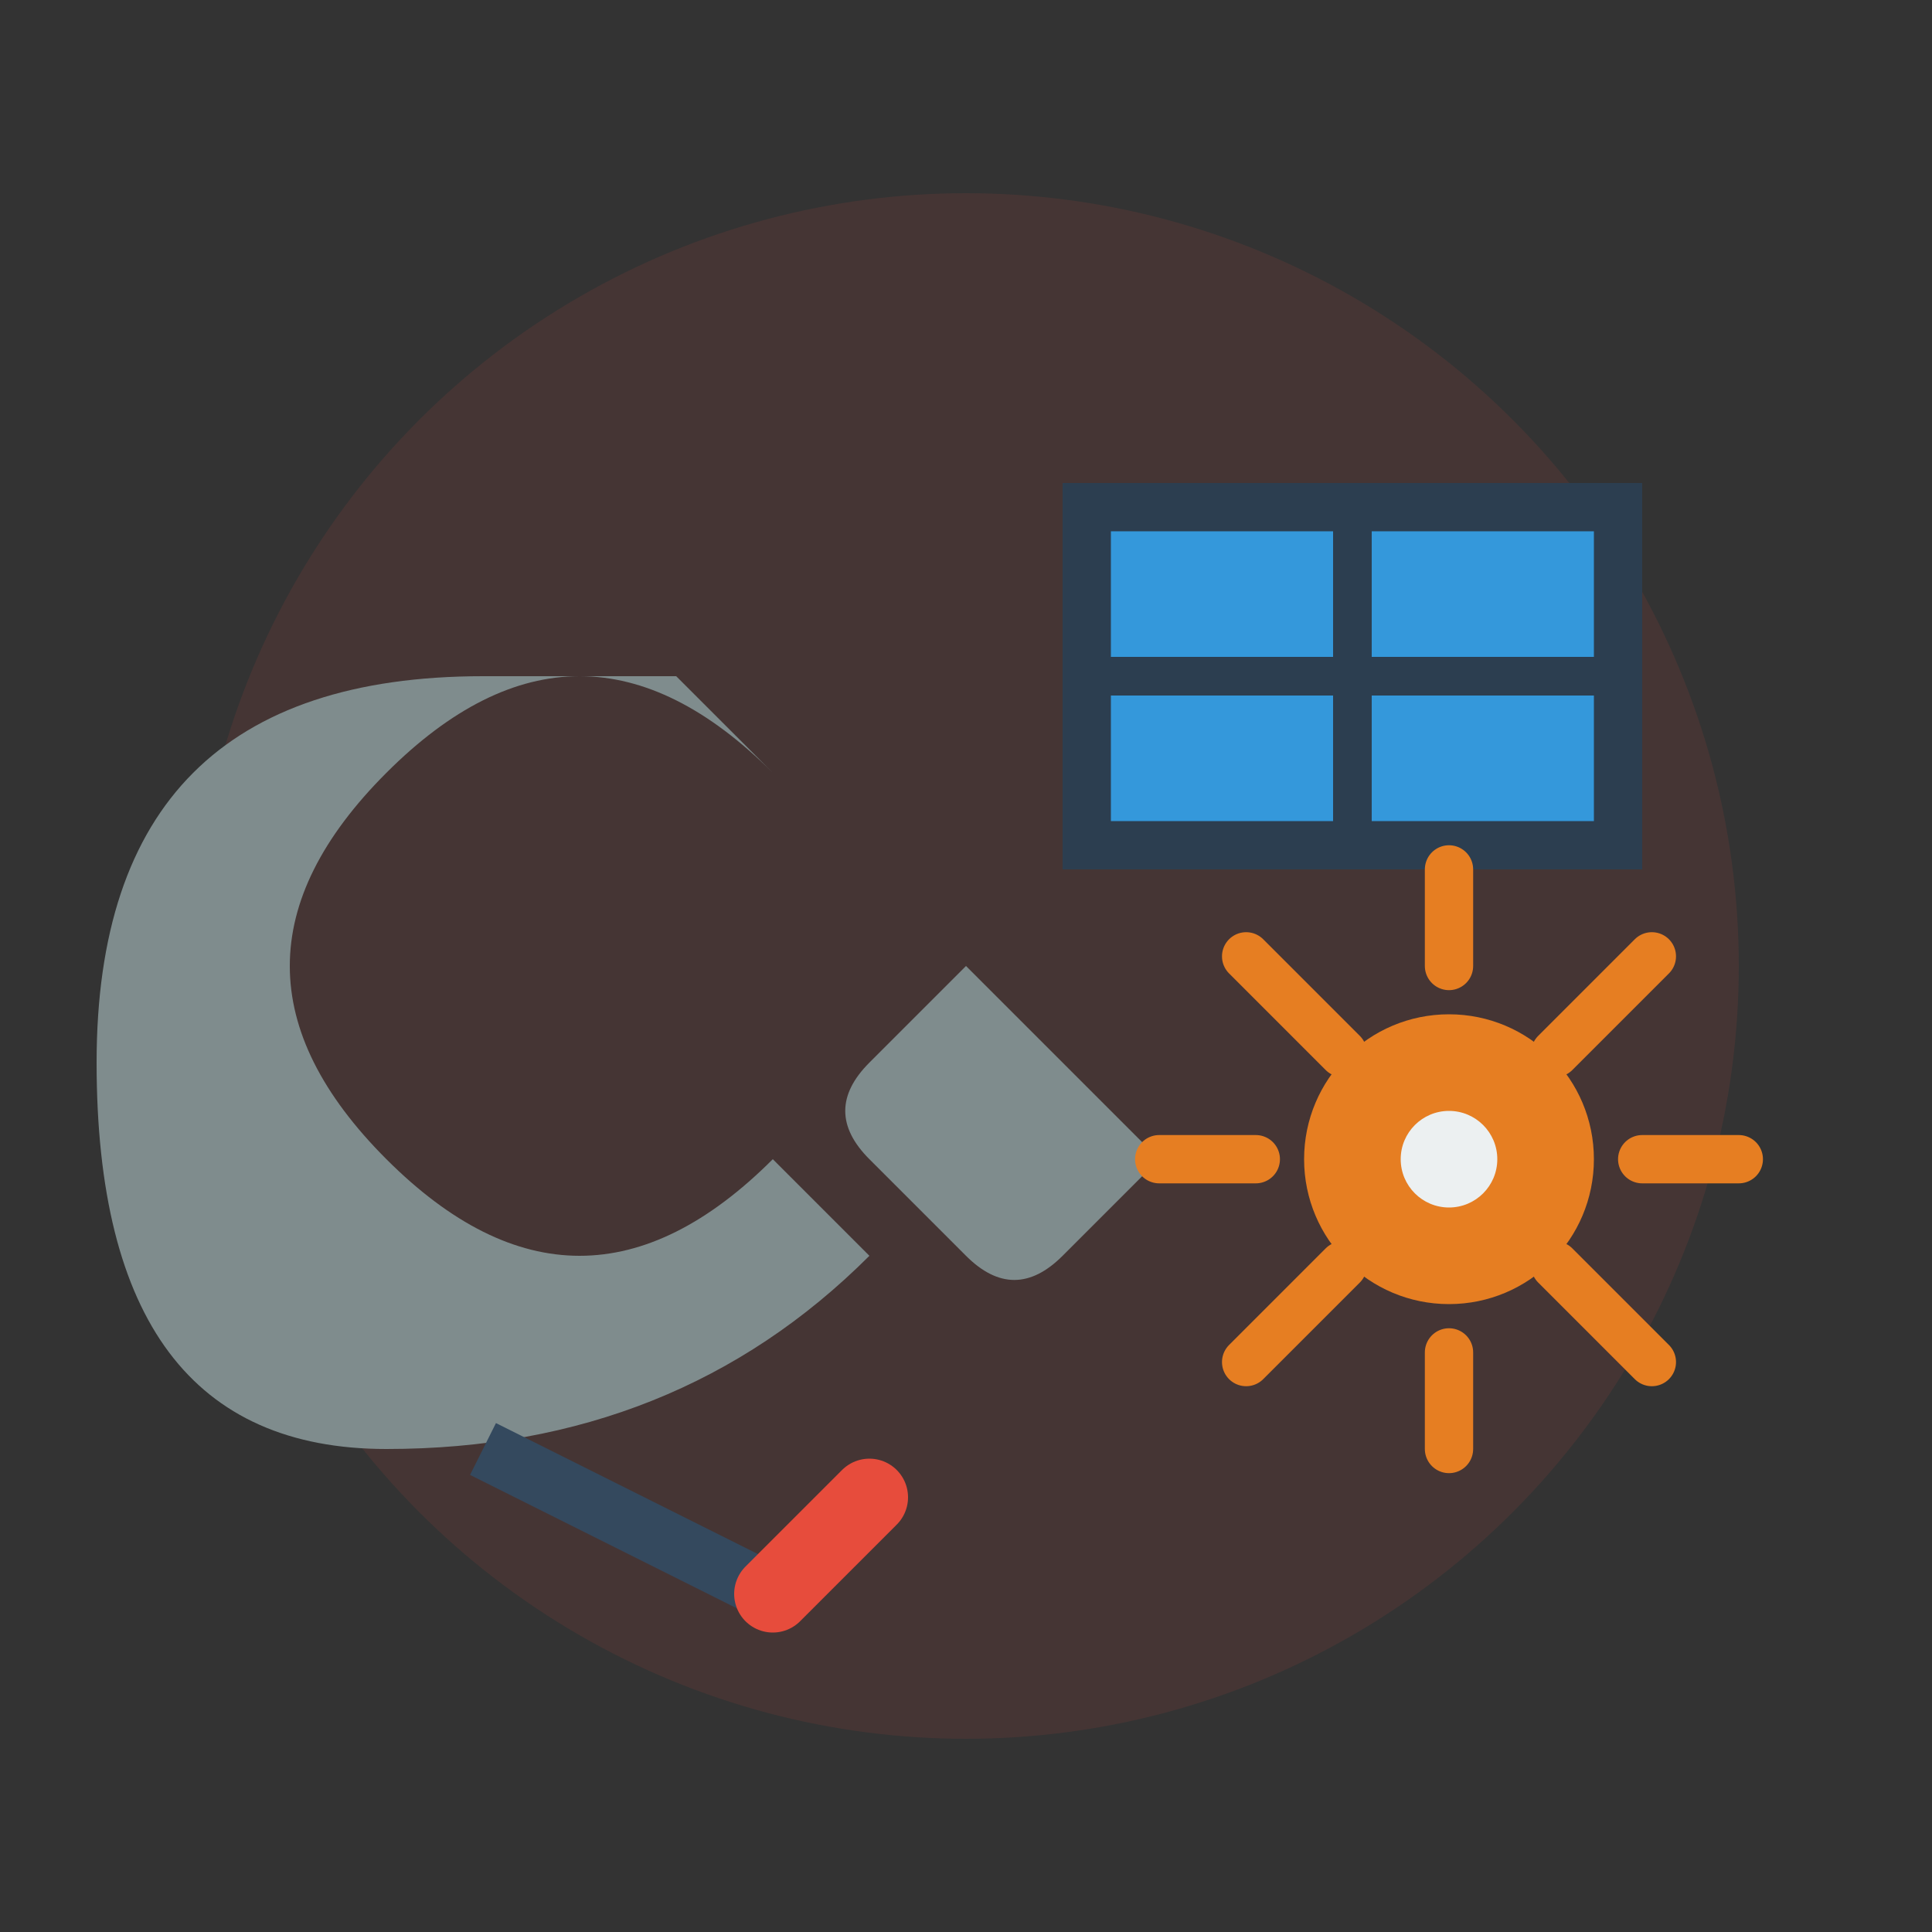 <svg xmlns="http://www.w3.org/2000/svg" width="200" height="200" viewBox="0 0 200 200">
  <rect x="0" y="0" width="200" height="200" fill="#333333" stroke="none"/>
  <circle cx="100" cy="100" r="80" fill="#E74C3C" opacity="0.1" />
  
  <!-- Wrench -->
  <path d="M70,70 L120,120 L110,130 Q105,135 100,130 L90,120 Q85,115 90,110 L100,100 L80,80 Q60,60 40,80 Q20,100 40,120 Q60,140 80,120 L90,130 Q70,150 40,150 Q10,150 10,110 Q10,70 50,70 Q60,70 70,70 Z" fill="#7F8C8D" />
  
  <!-- Solar panel -->
  <g transform="translate(110, 50)">
    <rect x="0" y="0" width="60" height="40" fill="#2C3E50" />
    <rect x="5" y="5" width="23" height="13" fill="#3498DB" />
    <rect x="32" y="5" width="23" height="13" fill="#3498DB" />
    <rect x="5" y="22" width="23" height="13" fill="#3498DB" />
    <rect x="32" y="22" width="23" height="13" fill="#3498DB" />
  </g>
  
  <!-- Gear 1 -->
  <circle cx="150" cy="120" r="15" fill="#E67E22" />
  <circle cx="150" cy="120" r="5" fill="#ECF0F1" />
  <g stroke="#E67E22" stroke-width="5" stroke-linecap="round">
    <line x1="150" y1="90" x2="150" y2="100" />
    <line x1="150" y1="140" x2="150" y2="150" />
    <line x1="120" y1="120" x2="130" y2="120" />
    <line x1="170" y1="120" x2="180" y2="120" />
    <line x1="129" y1="99" x2="139" y2="109" />
    <line x1="129" y1="141" x2="139" y2="131" />
    <line x1="161" y1="109" x2="171" y2="99" />
    <line x1="161" y1="131" x2="171" y2="141" />
  </g>
  
  <!-- Screwdriver -->
  <line x1="50" y1="150" x2="80" y2="165" stroke="#34495E" stroke-width="6" />
  <line x1="80" y1="165" x2="90" y2="155" stroke="#E74C3C" stroke-width="8" stroke-linecap="round" />
</svg>
